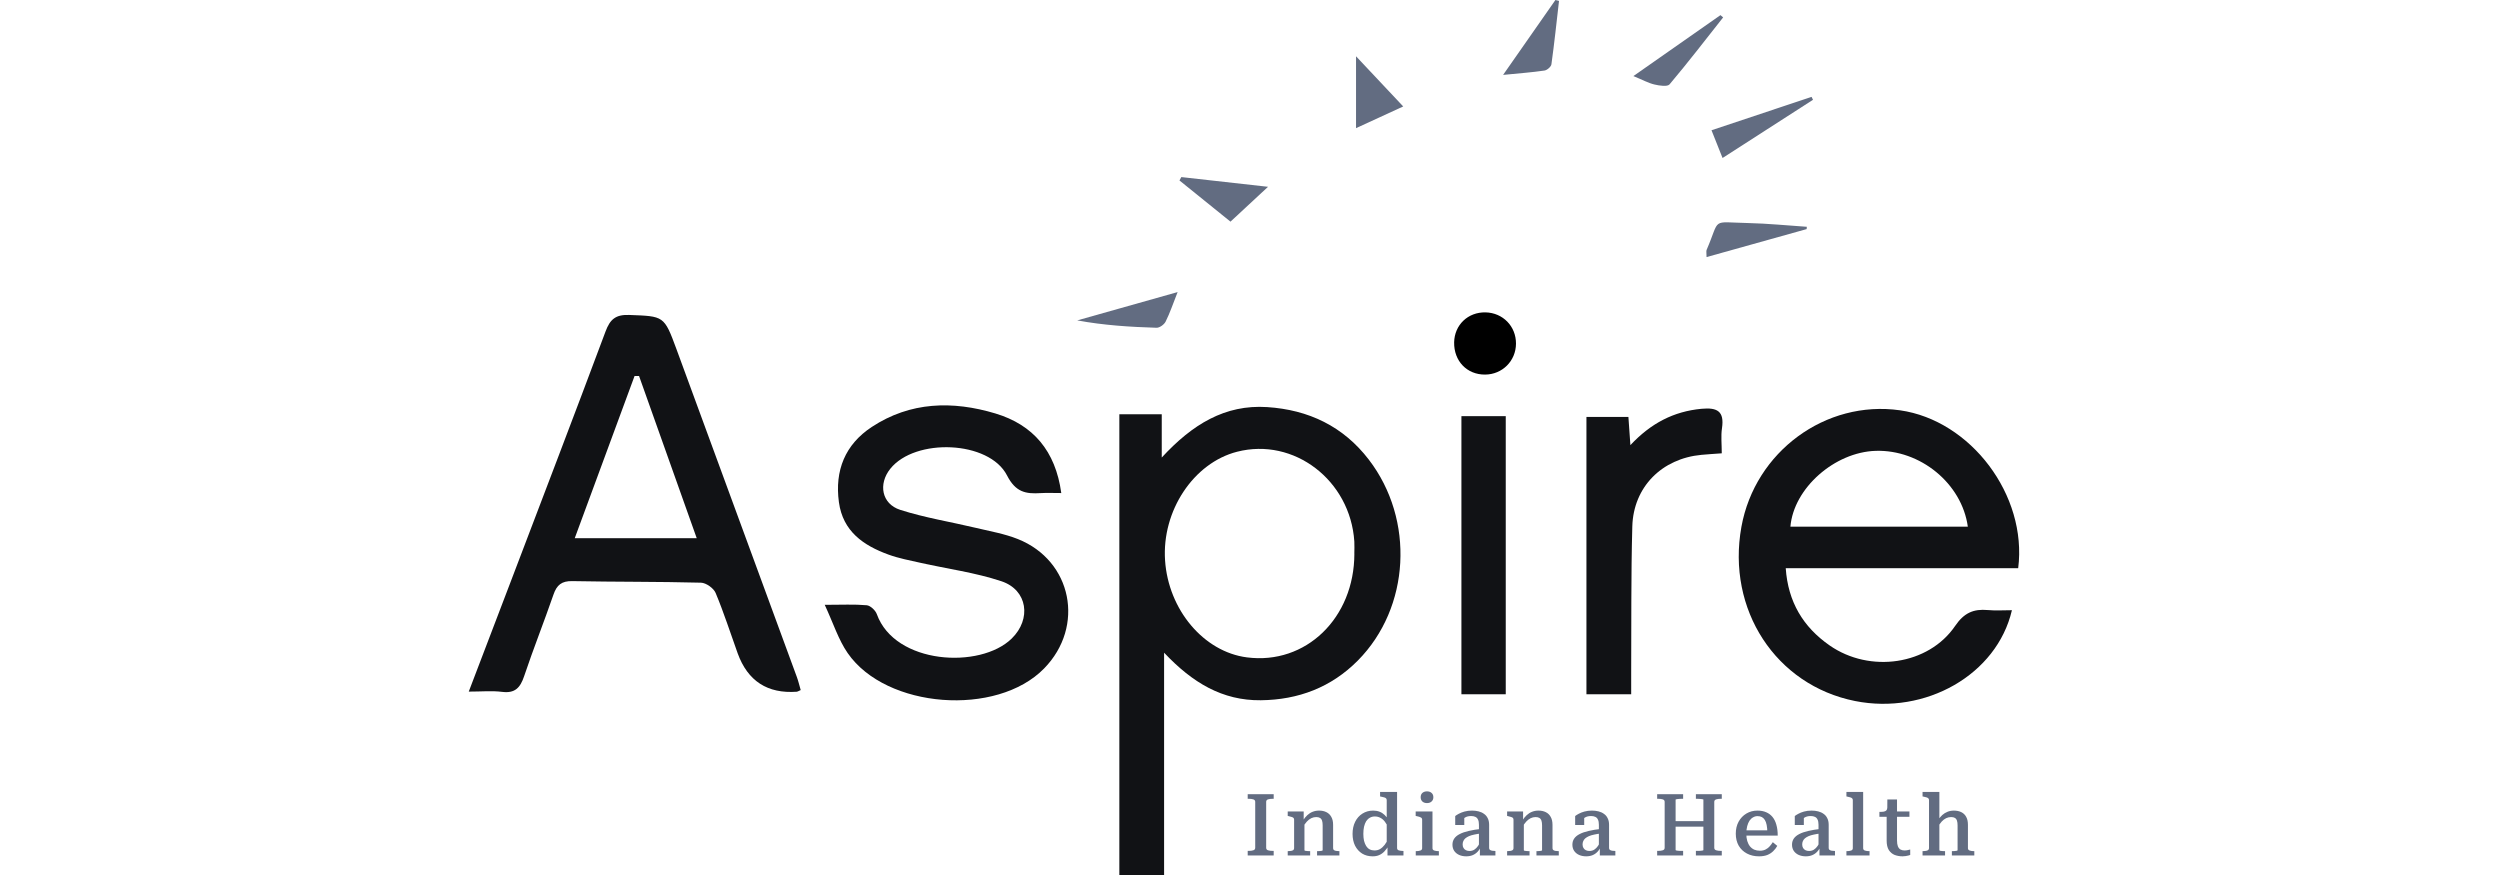 <svg xmlns="http://www.w3.org/2000/svg" fill="none" viewBox="0 0 160 56" height="56" width="160">
<g clip-path="url(#clip0_11964_15523)">
<path fill="#111215" d="M74.502 41.769V56H71.638V26.513H74.352V29.282C76.307 27.16 78.4 25.878 81.099 26.054C83.747 26.226 85.969 27.282 87.607 29.42C90.553 33.262 90.252 38.888 86.905 42.271C85.202 43.991 83.096 44.789 80.689 44.816C78.237 44.843 76.316 43.697 74.502 41.772V41.769ZM86.677 35.433C86.677 35.174 86.693 34.914 86.677 34.655C86.419 30.735 82.811 27.976 79.171 28.912C76.385 29.627 74.352 32.694 74.564 35.863C74.774 39.028 77.04 41.716 79.802 42.072C83.566 42.56 86.677 39.563 86.68 35.433H86.677Z"></path>
<path fill="#111215" d="M51.245 44.165C51.071 44.241 51.037 44.268 51.004 44.27C49.12 44.408 47.855 43.589 47.211 41.812C46.745 40.521 46.33 39.213 45.8 37.949C45.673 37.644 45.191 37.301 44.864 37.292C42.118 37.22 39.37 37.245 36.624 37.191C35.949 37.178 35.634 37.437 35.423 38.052C34.819 39.801 34.132 41.524 33.544 43.278C33.296 44.014 32.962 44.386 32.129 44.279C31.478 44.197 30.809 44.263 30 44.263C30.927 41.834 31.81 39.525 32.69 37.214C34.718 31.883 36.76 26.556 38.755 21.213C39.044 20.436 39.401 20.126 40.264 20.157C42.492 20.242 42.501 20.195 43.292 22.341C45.862 29.328 48.427 36.316 50.99 43.305C51.091 43.575 51.156 43.858 51.245 44.165ZM40.901 24.062C40.805 24.062 40.707 24.064 40.611 24.066C39.347 27.492 38.086 30.918 36.784 34.443H44.59C43.341 30.931 42.12 27.496 40.899 24.062H40.901Z"></path>
<path fill="#111215" d="M129.162 36.365H114.287C114.434 38.522 115.403 40.129 117.093 41.306C119.674 43.104 123.427 42.561 125.132 40.055C125.7 39.22 126.309 38.959 127.225 39.044C127.724 39.09 128.232 39.053 128.763 39.053C127.8 43.182 123.231 45.766 118.722 44.865C113.649 43.851 110.494 39.015 111.45 33.719C112.319 28.907 116.839 25.584 121.599 26.259C126.124 26.901 129.757 31.693 129.164 36.365H129.162ZM125.941 33.708C125.558 30.938 122.892 28.765 120.042 28.854C117.423 28.936 114.795 31.234 114.586 33.708H125.941Z"></path>
<path fill="#111215" d="M67.919 31.555C67.408 31.555 67.003 31.535 66.599 31.559C65.648 31.619 65.001 31.506 64.449 30.427C63.303 28.189 58.567 28.013 56.978 30.002C56.198 30.978 56.423 32.248 57.615 32.631C59.193 33.137 60.849 33.4 62.467 33.786C63.365 34 64.29 34.16 65.142 34.499C68.616 35.883 69.452 40.093 66.822 42.783C63.793 45.884 56.715 45.36 54.252 41.798C53.659 40.943 53.336 39.899 52.783 38.709C53.88 38.709 54.68 38.665 55.471 38.736C55.707 38.758 56.028 39.061 56.117 39.307C57.279 42.527 62.728 42.837 64.747 40.869C66.026 39.623 65.77 37.76 64.092 37.2C62.418 36.643 60.637 36.407 58.906 36.019C58.221 35.865 57.524 35.734 56.866 35.495C55.259 34.911 53.944 34.007 53.69 32.139C53.414 30.113 54.087 28.448 55.794 27.325C58.261 25.702 60.972 25.64 63.706 26.462C66.125 27.191 67.551 28.858 67.921 31.55L67.919 31.555Z"></path>
<path fill="#111215" d="M104.398 44.433H101.532V26.683H104.218C104.256 27.215 104.294 27.741 104.345 28.488C105.664 27.079 107.124 26.331 108.892 26.163C109.899 26.068 110.369 26.311 110.207 27.405C110.131 27.906 110.193 28.426 110.193 29.012C109.683 29.05 109.286 29.072 108.892 29.11C106.362 29.346 104.537 31.163 104.468 33.692C104.381 36.842 104.414 39.993 104.396 43.145C104.394 43.546 104.396 43.945 104.396 44.433H104.398Z"></path>
<path fill="#111215" d="M96.368 44.433H93.531V26.634H96.368V44.433Z"></path>
<path fill="black" d="M97.023 21.996C97.016 23.099 96.15 23.966 95.046 23.973C93.885 23.982 93.043 23.104 93.065 21.909C93.087 20.792 93.952 19.968 95.075 19.992C96.185 20.017 97.03 20.884 97.023 21.994V21.996Z"></path>
<path fill="#626C81" d="M86.786 3.602C87.863 4.747 88.808 5.75 89.806 6.813C88.863 7.246 87.88 7.698 86.786 8.202V3.602Z"></path>
<path fill="#626C81" d="M81.154 11.955C80.229 12.815 79.511 13.482 78.751 14.186C77.633 13.284 76.558 12.416 75.486 11.55C75.526 11.478 75.564 11.405 75.605 11.333C77.367 11.532 79.13 11.728 81.154 11.955Z"></path>
<path fill="#626C81" d="M115.623 14.663C113.508 15.254 111.395 15.844 109.22 16.453C109.22 16.19 109.188 16.076 109.224 15.991C110.127 13.91 109.449 14.222 111.879 14.275C113.131 14.302 114.384 14.431 115.636 14.514C115.632 14.565 115.627 14.614 115.625 14.665L115.623 14.663Z"></path>
<path fill="#626C81" d="M75.367 18.695C75.07 19.446 74.874 20.034 74.6 20.583C74.506 20.772 74.212 20.984 74.016 20.977C72.329 20.924 70.642 20.821 68.943 20.505C71.021 19.919 73.1 19.332 75.367 18.693V18.695Z"></path>
<path fill="#626C81" d="M96.198 4.794C97.415 3.053 98.48 1.527 99.547 0L99.777 0.058C99.621 1.411 99.478 2.766 99.291 4.114C99.269 4.27 99.017 4.491 98.845 4.515C98.059 4.631 97.261 4.689 96.195 4.794H96.198Z"></path>
<path fill="#626C81" d="M104.535 4.87C106.494 3.499 108.302 2.235 110.109 0.969C110.167 1.019 110.223 1.065 110.281 1.114C109.146 2.55 108.032 4.001 106.853 5.398C106.715 5.563 106.202 5.483 105.888 5.409C105.498 5.318 105.137 5.115 104.535 4.868V4.87Z"></path>
<path fill="#626C81" d="M116.031 6.388C114.123 7.616 112.215 8.844 110.243 10.112C109.995 9.492 109.808 9.018 109.536 8.336C111.694 7.616 113.815 6.909 115.939 6.2C115.971 6.263 116.002 6.325 116.033 6.388H116.031Z"></path>
<path fill="#626C81" d="M124.12 50.685V54.418C124.12 54.429 124.138 54.44 124.175 54.451C124.215 54.459 124.263 54.464 124.319 54.468C124.374 54.472 124.423 54.474 124.468 54.474H124.484V54.75H123.043V54.474H123.054C123.131 54.474 123.199 54.468 123.258 54.457C123.321 54.446 123.369 54.428 123.402 54.402C123.439 54.372 123.457 54.334 123.457 54.286V51.215C123.457 51.164 123.444 51.125 123.418 51.099C123.393 51.07 123.354 51.048 123.303 51.033C123.251 51.015 123.185 50.998 123.104 50.984L123.043 50.972V50.685H124.12ZM126.356 54.75H124.92V54.474H124.932C124.976 54.474 125.025 54.472 125.081 54.468C125.136 54.464 125.184 54.459 125.224 54.451C125.265 54.44 125.285 54.429 125.285 54.418V52.828C125.285 52.703 125.272 52.602 125.246 52.524C125.221 52.443 125.176 52.384 125.114 52.347C125.055 52.311 124.974 52.292 124.871 52.292C124.757 52.292 124.65 52.316 124.551 52.364C124.451 52.412 124.357 52.484 124.269 52.579C124.184 52.675 124.101 52.793 124.02 52.933L124.015 52.513C124.107 52.373 124.203 52.257 124.302 52.165C124.405 52.073 124.517 52.003 124.639 51.955C124.76 51.904 124.897 51.878 125.047 51.878C125.228 51.878 125.386 51.911 125.522 51.977C125.659 52.044 125.764 52.145 125.837 52.281C125.911 52.414 125.948 52.583 125.948 52.789V54.286C125.948 54.359 125.986 54.409 126.064 54.435C126.141 54.461 126.235 54.474 126.345 54.474H126.356V54.75Z"></path>
<path fill="#626C81" d="M120.282 52.276V51.961H120.304C120.404 51.961 120.49 51.955 120.564 51.944C120.637 51.93 120.693 51.902 120.73 51.862C120.766 51.821 120.785 51.766 120.785 51.696L121.215 51.933H122.204V52.276H120.282ZM121.409 53.789C121.409 53.943 121.427 54.069 121.464 54.164C121.504 54.26 121.56 54.328 121.63 54.369C121.703 54.409 121.788 54.429 121.884 54.429C121.961 54.429 122.031 54.422 122.093 54.407C122.16 54.392 122.213 54.38 122.254 54.369V54.717C122.224 54.731 122.184 54.744 122.132 54.755C122.084 54.77 122.029 54.781 121.966 54.788C121.908 54.799 121.841 54.805 121.768 54.805C121.587 54.805 121.418 54.775 121.26 54.717C121.105 54.654 120.98 54.549 120.884 54.402C120.792 54.255 120.746 54.054 120.746 53.8V52.027L120.785 51.989L120.79 51.166H121.409V53.789Z"></path>
<path fill="#626C81" d="M119.242 50.685V54.286C119.242 54.359 119.279 54.409 119.353 54.435C119.43 54.461 119.526 54.474 119.64 54.474H119.651V54.75H118.171V54.474H118.182C118.3 54.474 118.395 54.461 118.469 54.435C118.543 54.409 118.58 54.359 118.58 54.286V51.215C118.58 51.164 118.567 51.125 118.541 51.099C118.515 51.07 118.476 51.048 118.425 51.033C118.373 51.015 118.307 50.998 118.226 50.984L118.171 50.972V50.685H119.242Z"></path>
<path fill="#626C81" d="M116.528 53.049V53.342C116.363 53.36 116.215 53.384 116.087 53.413C115.958 53.439 115.845 53.472 115.75 53.513C115.658 53.553 115.58 53.599 115.518 53.651C115.459 53.702 115.415 53.761 115.385 53.828C115.356 53.894 115.341 53.965 115.341 54.043C115.341 54.131 115.359 54.207 115.396 54.269C115.433 54.332 115.485 54.38 115.551 54.413C115.617 54.446 115.693 54.462 115.777 54.462C115.895 54.462 115.998 54.435 116.087 54.38C116.179 54.321 116.26 54.24 116.33 54.137C116.399 54.034 116.462 53.912 116.517 53.772V54.159C116.466 54.291 116.394 54.407 116.302 54.507C116.214 54.602 116.109 54.676 115.987 54.728C115.866 54.779 115.728 54.805 115.573 54.805C115.404 54.805 115.253 54.775 115.12 54.717C114.988 54.658 114.883 54.573 114.805 54.462C114.728 54.348 114.689 54.214 114.689 54.059C114.689 53.908 114.728 53.778 114.805 53.667C114.883 53.553 114.999 53.458 115.153 53.38C115.308 53.299 115.499 53.233 115.728 53.181C115.96 53.126 116.226 53.082 116.528 53.049ZM116.445 54.75V54.175L116.385 54.164V52.784C116.385 52.644 116.364 52.533 116.324 52.453C116.287 52.371 116.232 52.314 116.158 52.281C116.085 52.245 115.995 52.226 115.888 52.226C115.722 52.226 115.586 52.261 115.479 52.331C115.372 52.401 115.288 52.482 115.225 52.574C115.21 52.533 115.205 52.495 115.209 52.458C115.216 52.421 115.229 52.388 115.247 52.359C115.269 52.329 115.297 52.303 115.33 52.281C115.367 52.259 115.405 52.241 115.446 52.226V52.8H114.866V52.226C114.921 52.182 114.997 52.134 115.093 52.083C115.192 52.027 115.313 51.979 115.457 51.939C115.604 51.898 115.766 51.878 115.943 51.878C116.094 51.878 116.234 51.895 116.363 51.928C116.495 51.961 116.611 52.014 116.711 52.088C116.814 52.158 116.893 52.252 116.948 52.37C117.007 52.484 117.036 52.624 117.036 52.789V54.275C117.036 54.323 117.053 54.361 117.086 54.391C117.123 54.416 117.171 54.435 117.23 54.446C117.289 54.457 117.357 54.462 117.434 54.462L117.439 54.468V54.75H116.445Z"></path>
<path fill="#626C81" d="M111.764 53.364C111.764 53.533 111.784 53.686 111.824 53.822C111.865 53.958 111.924 54.074 112.001 54.17C112.078 54.262 112.17 54.332 112.277 54.38C112.384 54.424 112.504 54.446 112.636 54.446C112.78 54.446 112.903 54.418 113.006 54.363C113.113 54.308 113.201 54.238 113.271 54.153C113.345 54.069 113.407 53.984 113.459 53.899L113.746 54.137C113.676 54.262 113.588 54.376 113.481 54.479C113.374 54.582 113.247 54.663 113.1 54.722C112.953 54.777 112.778 54.805 112.575 54.805C112.288 54.805 112.032 54.746 111.808 54.628C111.583 54.51 111.406 54.343 111.278 54.126C111.152 53.905 111.09 53.647 111.09 53.353C111.09 53.062 111.151 52.806 111.272 52.585C111.394 52.364 111.559 52.191 111.769 52.066C111.979 51.941 112.215 51.878 112.476 51.878C112.689 51.878 112.875 51.913 113.034 51.983C113.192 52.049 113.326 52.149 113.437 52.281C113.547 52.414 113.63 52.58 113.685 52.778C113.744 52.977 113.774 53.211 113.774 53.48H111.659V53.143H113.255L113.111 53.275C113.107 53.091 113.093 52.933 113.067 52.8C113.041 52.668 113.002 52.561 112.951 52.48C112.899 52.395 112.835 52.333 112.758 52.292C112.68 52.252 112.588 52.232 112.481 52.232C112.382 52.232 112.288 52.257 112.2 52.309C112.111 52.357 112.034 52.428 111.968 52.524C111.905 52.62 111.856 52.738 111.819 52.878C111.782 53.018 111.764 53.18 111.764 53.364Z"></path>
<path fill="#626C81" d="M106.914 52.552H109.283V52.905H106.914V52.552ZM106.058 54.75V54.457H106.118C106.24 54.457 106.339 54.444 106.417 54.418C106.498 54.393 106.538 54.339 106.538 54.258V51.32C106.538 51.239 106.498 51.186 106.417 51.16C106.339 51.135 106.24 51.122 106.118 51.122H106.058V50.829H107.72V51.122H107.67C107.622 51.122 107.573 51.123 107.521 51.127C107.469 51.127 107.422 51.131 107.377 51.138C107.337 51.142 107.304 51.147 107.278 51.155C107.252 51.158 107.239 51.166 107.239 51.177V54.402C107.239 54.413 107.252 54.422 107.278 54.429C107.304 54.433 107.337 54.439 107.377 54.446C107.422 54.45 107.469 54.453 107.521 54.457C107.573 54.457 107.622 54.457 107.67 54.457H107.72V54.75H106.058ZM108.537 54.75V54.457H108.587C108.635 54.457 108.682 54.457 108.73 54.457C108.782 54.453 108.83 54.45 108.874 54.446C108.918 54.439 108.953 54.433 108.979 54.429C109.005 54.422 109.017 54.413 109.017 54.402V51.177C109.017 51.166 109.005 51.158 108.979 51.155C108.953 51.147 108.918 51.142 108.874 51.138C108.83 51.131 108.782 51.127 108.73 51.127C108.682 51.123 108.635 51.122 108.587 51.122H108.537V50.829H110.194V51.122H110.138C110.017 51.122 109.916 51.135 109.835 51.16C109.754 51.186 109.713 51.239 109.713 51.32V54.258C109.713 54.339 109.754 54.393 109.835 54.418C109.916 54.444 110.017 54.457 110.138 54.457H110.194V54.75H108.537Z"></path>
<path fill="#626C81" d="M102.472 53.049V53.342C102.306 53.36 102.159 53.384 102.03 53.413C101.901 53.439 101.789 53.472 101.693 53.513C101.601 53.553 101.524 53.599 101.461 53.651C101.402 53.702 101.358 53.761 101.329 53.828C101.299 53.894 101.284 53.965 101.284 54.043C101.284 54.131 101.303 54.207 101.34 54.269C101.376 54.332 101.428 54.38 101.494 54.413C101.561 54.446 101.636 54.462 101.721 54.462C101.838 54.462 101.942 54.435 102.03 54.38C102.122 54.321 102.203 54.24 102.273 54.137C102.343 54.034 102.405 53.912 102.461 53.772V54.159C102.409 54.291 102.337 54.407 102.245 54.507C102.157 54.602 102.052 54.676 101.931 54.728C101.809 54.779 101.671 54.805 101.516 54.805C101.347 54.805 101.196 54.775 101.064 54.717C100.931 54.658 100.826 54.573 100.749 54.462C100.671 54.348 100.633 54.214 100.633 54.059C100.633 53.908 100.671 53.778 100.749 53.667C100.826 53.553 100.942 53.458 101.097 53.38C101.251 53.299 101.443 53.233 101.671 53.181C101.903 53.126 102.17 53.082 102.472 53.049ZM102.389 54.75V54.175L102.328 54.164V52.784C102.328 52.644 102.308 52.533 102.267 52.453C102.231 52.371 102.175 52.314 102.102 52.281C102.028 52.245 101.938 52.226 101.831 52.226C101.665 52.226 101.529 52.261 101.422 52.331C101.316 52.401 101.231 52.482 101.168 52.574C101.154 52.533 101.148 52.495 101.152 52.458C101.159 52.421 101.172 52.388 101.191 52.359C101.213 52.329 101.24 52.303 101.273 52.281C101.31 52.259 101.349 52.241 101.389 52.226V52.8H100.81V52.226C100.865 52.182 100.94 52.134 101.036 52.083C101.135 52.027 101.257 51.979 101.4 51.939C101.548 51.898 101.71 51.878 101.886 51.878C102.037 51.878 102.177 51.895 102.306 51.928C102.439 51.961 102.555 52.014 102.654 52.088C102.757 52.158 102.836 52.252 102.891 52.37C102.95 52.484 102.98 52.624 102.98 52.789V54.275C102.98 54.323 102.996 54.361 103.029 54.391C103.066 54.416 103.114 54.435 103.173 54.446C103.232 54.457 103.3 54.462 103.377 54.462L103.383 54.468V54.75H102.389Z"></path>
<path fill="#626C81" d="M96.455 54.75V54.474H96.466C96.543 54.474 96.612 54.468 96.67 54.457C96.733 54.446 96.781 54.428 96.814 54.402C96.847 54.372 96.864 54.334 96.864 54.286V52.464C96.864 52.412 96.851 52.373 96.825 52.348C96.803 52.322 96.764 52.302 96.709 52.287C96.658 52.269 96.591 52.25 96.51 52.232L96.455 52.221V51.934H97.477V52.53L97.526 52.569V54.418C97.526 54.429 97.545 54.441 97.582 54.452C97.622 54.459 97.67 54.464 97.725 54.468C97.78 54.472 97.83 54.474 97.874 54.474H97.891V54.75H96.455ZM99.763 54.75H98.333V54.474H98.338C98.386 54.474 98.438 54.472 98.493 54.468C98.548 54.464 98.594 54.459 98.631 54.452C98.671 54.441 98.692 54.429 98.692 54.418V52.828C98.692 52.703 98.679 52.602 98.653 52.524C98.627 52.443 98.583 52.384 98.52 52.348C98.461 52.311 98.38 52.292 98.277 52.292C98.167 52.292 98.062 52.316 97.963 52.364C97.863 52.412 97.769 52.484 97.681 52.58C97.593 52.675 97.508 52.795 97.427 52.938V52.519C97.515 52.379 97.609 52.263 97.709 52.171C97.812 52.075 97.924 52.003 98.045 51.956C98.171 51.904 98.309 51.878 98.46 51.878C98.64 51.878 98.796 51.911 98.929 51.978C99.065 52.044 99.17 52.145 99.244 52.281C99.321 52.414 99.36 52.583 99.36 52.789V54.286C99.36 54.334 99.376 54.372 99.409 54.402C99.442 54.428 99.489 54.446 99.547 54.457C99.61 54.468 99.678 54.474 99.752 54.474H99.763V54.75Z"></path>
<path fill="#626C81" d="M94.796 53.049V53.342C94.63 53.36 94.483 53.384 94.354 53.413C94.225 53.439 94.113 53.472 94.017 53.513C93.925 53.553 93.848 53.599 93.785 53.651C93.726 53.702 93.682 53.761 93.653 53.828C93.623 53.894 93.609 53.966 93.609 54.043C93.609 54.131 93.627 54.207 93.664 54.269C93.701 54.332 93.752 54.38 93.819 54.413C93.885 54.446 93.96 54.463 94.045 54.463C94.163 54.463 94.266 54.435 94.354 54.38C94.446 54.321 94.527 54.24 94.597 54.137C94.667 54.034 94.73 53.912 94.785 53.772V54.159C94.733 54.291 94.662 54.407 94.57 54.507C94.481 54.602 94.376 54.676 94.255 54.728C94.133 54.779 93.995 54.805 93.841 54.805C93.671 54.805 93.52 54.776 93.388 54.717C93.255 54.658 93.15 54.573 93.073 54.463C92.996 54.349 92.957 54.214 92.957 54.059C92.957 53.908 92.996 53.778 93.073 53.667C93.15 53.553 93.266 53.458 93.421 53.38C93.576 53.299 93.767 53.233 93.995 53.181C94.227 53.126 94.494 53.082 94.796 53.049ZM94.713 54.75V54.175L94.652 54.164V52.784C94.652 52.644 94.632 52.533 94.592 52.453C94.555 52.371 94.499 52.315 94.426 52.281C94.352 52.245 94.262 52.226 94.155 52.226C93.99 52.226 93.853 52.261 93.747 52.331C93.64 52.401 93.555 52.482 93.493 52.574C93.478 52.533 93.472 52.495 93.476 52.458C93.484 52.421 93.496 52.388 93.515 52.359C93.537 52.329 93.564 52.303 93.598 52.281C93.634 52.259 93.673 52.241 93.714 52.226V52.8H93.134V52.226C93.189 52.182 93.264 52.134 93.36 52.083C93.46 52.027 93.581 51.98 93.725 51.939C93.872 51.898 94.034 51.878 94.21 51.878C94.362 51.878 94.501 51.895 94.63 51.928C94.763 51.961 94.879 52.014 94.978 52.088C95.081 52.158 95.16 52.252 95.216 52.37C95.275 52.484 95.304 52.624 95.304 52.789V54.275C95.304 54.323 95.32 54.361 95.354 54.391C95.39 54.417 95.438 54.435 95.497 54.446C95.556 54.457 95.624 54.463 95.701 54.463L95.707 54.468V54.75H94.713Z"></path>
<path fill="#626C81" d="M91.326 51.398C91.208 51.398 91.111 51.365 91.033 51.298C90.96 51.228 90.923 51.136 90.923 51.022C90.923 50.904 90.96 50.812 91.033 50.746C91.111 50.68 91.208 50.647 91.326 50.647C91.447 50.647 91.545 50.68 91.619 50.746C91.696 50.812 91.735 50.904 91.735 51.022C91.735 51.136 91.696 51.228 91.619 51.298C91.545 51.365 91.447 51.398 91.326 51.398ZM91.679 51.933V54.286C91.679 54.359 91.718 54.409 91.795 54.435C91.873 54.461 91.968 54.474 92.082 54.474H92.088V54.75H90.608V54.474H90.614C90.731 54.474 90.827 54.461 90.901 54.435C90.978 54.409 91.017 54.359 91.017 54.286V52.464C91.017 52.39 90.987 52.34 90.928 52.315C90.873 52.285 90.785 52.257 90.663 52.232L90.603 52.221V51.933H91.679Z"></path>
<path fill="#626C81" d="M89.413 54.275C89.413 54.348 89.45 54.398 89.523 54.424C89.597 54.446 89.693 54.459 89.811 54.462L89.822 54.468V54.75H88.8V54.12L88.75 54.126V51.215C88.75 51.164 88.737 51.125 88.712 51.1C88.686 51.07 88.645 51.048 88.59 51.033C88.535 51.015 88.465 50.998 88.38 50.984L88.325 50.973V50.685H89.413V54.275ZM87.883 51.878C88.038 51.878 88.174 51.902 88.292 51.95C88.41 51.994 88.516 52.062 88.612 52.154C88.712 52.246 88.804 52.364 88.888 52.508L88.883 53.021C88.802 52.845 88.717 52.699 88.629 52.585C88.54 52.471 88.443 52.388 88.336 52.337C88.233 52.281 88.117 52.254 87.988 52.254C87.867 52.254 87.76 52.281 87.668 52.337C87.576 52.388 87.499 52.462 87.436 52.557C87.377 52.653 87.331 52.771 87.298 52.911C87.269 53.047 87.254 53.2 87.254 53.369C87.254 53.531 87.269 53.678 87.298 53.811C87.331 53.94 87.377 54.052 87.436 54.148C87.495 54.24 87.569 54.31 87.657 54.358C87.749 54.406 87.852 54.429 87.966 54.429C88.099 54.429 88.216 54.4 88.32 54.341C88.426 54.279 88.526 54.188 88.618 54.071C88.71 53.949 88.798 53.798 88.883 53.618L88.888 54.104C88.793 54.258 88.695 54.389 88.596 54.496C88.496 54.599 88.386 54.676 88.264 54.728C88.147 54.779 88.008 54.805 87.85 54.805C87.592 54.805 87.368 54.746 87.176 54.628C86.985 54.507 86.834 54.339 86.724 54.126C86.617 53.908 86.564 53.656 86.564 53.369C86.564 53.075 86.619 52.817 86.729 52.596C86.84 52.371 86.994 52.197 87.193 52.072C87.395 51.943 87.626 51.878 87.883 51.878Z"></path>
<path fill="#626C81" d="M82.414 54.75V54.474H82.425C82.502 54.474 82.57 54.468 82.629 54.457C82.692 54.446 82.74 54.428 82.773 54.402C82.806 54.372 82.823 54.334 82.823 54.286V52.464C82.823 52.412 82.81 52.373 82.784 52.348C82.762 52.322 82.723 52.302 82.668 52.287C82.617 52.269 82.55 52.25 82.469 52.232L82.414 52.221V51.934H83.436V52.53L83.485 52.569V54.418C83.485 54.429 83.504 54.441 83.541 54.452C83.581 54.459 83.629 54.464 83.684 54.468C83.739 54.472 83.789 54.474 83.833 54.474H83.85V54.75H82.414ZM85.722 54.75H84.292V54.474H84.297C84.345 54.474 84.397 54.472 84.452 54.468C84.507 54.464 84.553 54.459 84.59 54.452C84.63 54.441 84.65 54.429 84.65 54.418V52.828C84.65 52.703 84.638 52.602 84.612 52.524C84.586 52.443 84.542 52.384 84.479 52.348C84.42 52.311 84.339 52.292 84.236 52.292C84.126 52.292 84.021 52.316 83.922 52.364C83.822 52.412 83.728 52.484 83.64 52.58C83.552 52.675 83.467 52.795 83.386 52.938V52.519C83.474 52.379 83.568 52.263 83.668 52.171C83.771 52.075 83.883 52.003 84.004 51.956C84.13 51.904 84.268 51.878 84.419 51.878C84.599 51.878 84.755 51.911 84.888 51.978C85.024 52.044 85.129 52.145 85.203 52.281C85.28 52.414 85.319 52.583 85.319 52.789V54.286C85.319 54.334 85.335 54.372 85.368 54.402C85.401 54.428 85.448 54.446 85.506 54.457C85.569 54.468 85.637 54.474 85.711 54.474H85.722V54.75Z"></path>
<path fill="#626C81" d="M80.334 54.258V51.32C80.334 51.239 80.293 51.186 80.213 51.16C80.135 51.135 80.036 51.122 79.914 51.122H79.853V50.829H81.516V51.122H81.455C81.333 51.122 81.232 51.135 81.151 51.16C81.074 51.186 81.035 51.239 81.035 51.32V54.258C81.035 54.339 81.074 54.393 81.151 54.418C81.232 54.444 81.333 54.457 81.455 54.457H81.516V54.75H79.853V54.457H79.914C80.036 54.457 80.135 54.444 80.213 54.418C80.293 54.393 80.334 54.339 80.334 54.258Z"></path>
</g>
<defs>
<clipPath id="clip0_11964_15523">
<rect transform="translate(30)" fill="white" height="56" width="99.228"></rect>
</clipPath>
</defs>
</svg>
